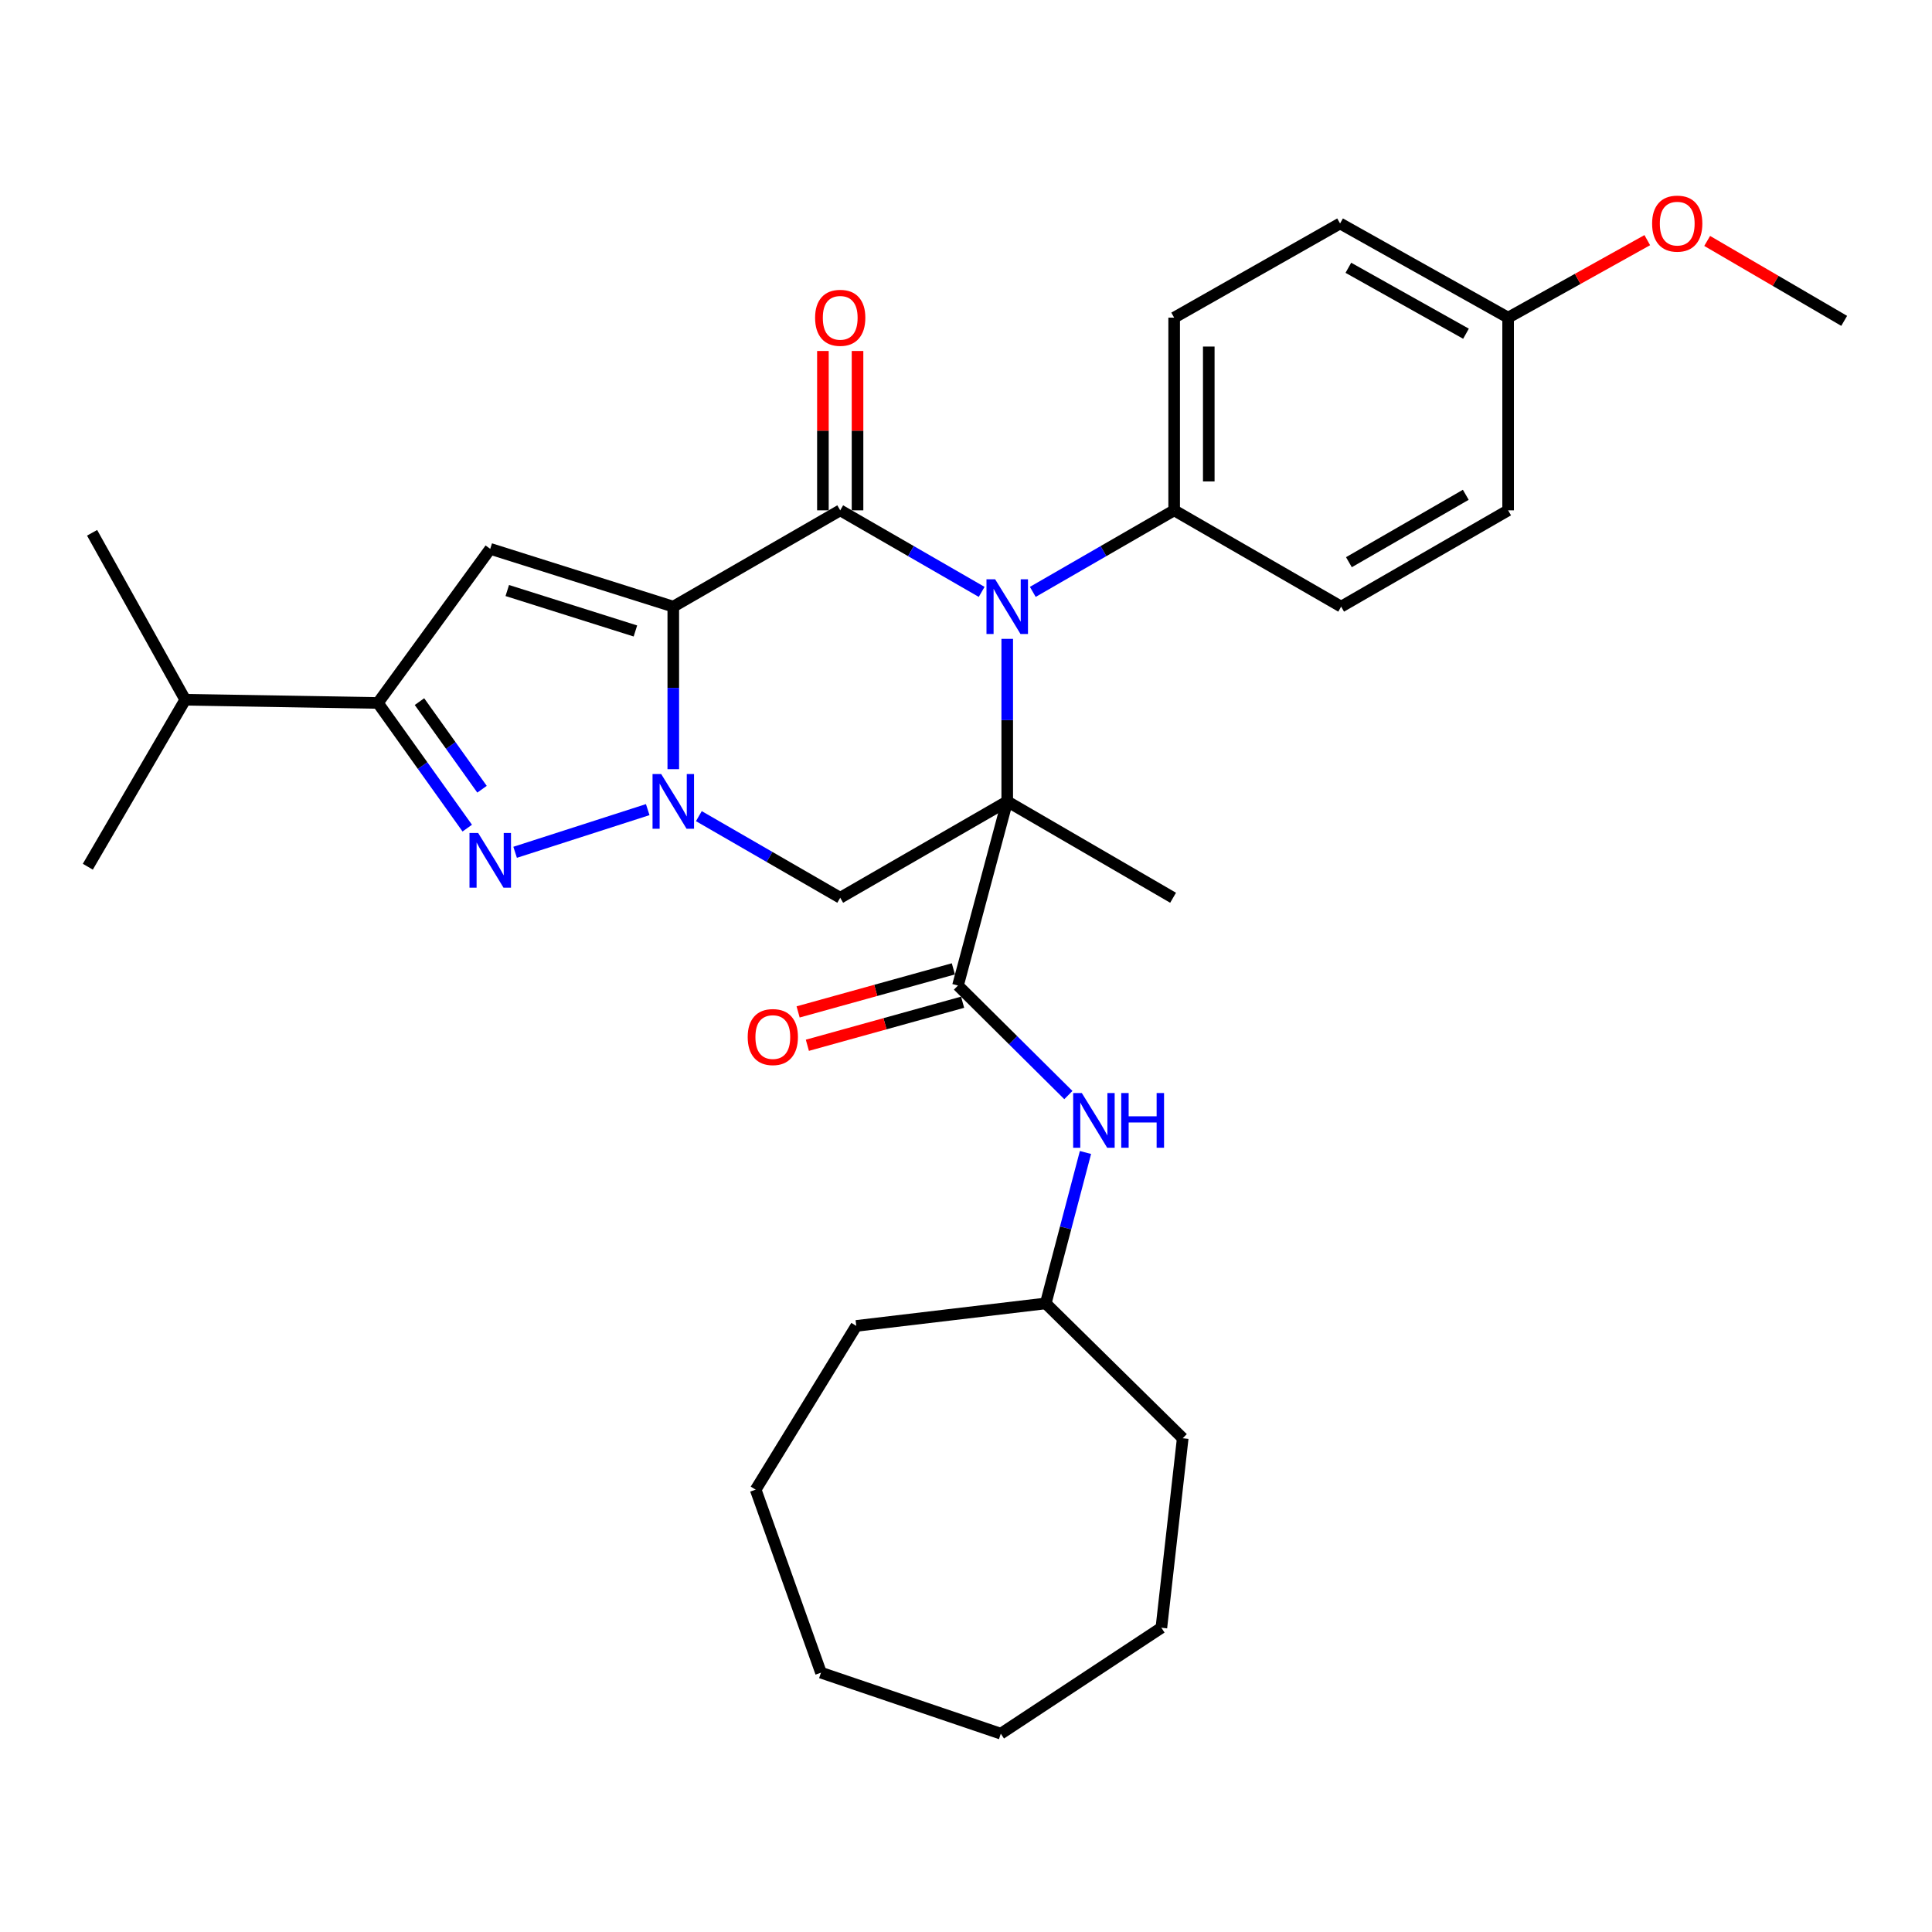 <?xml version='1.0' encoding='iso-8859-1'?>
<svg version='1.1' baseProfile='full'
              xmlns='http://www.w3.org/2000/svg'
                      xmlns:rdkit='http://www.rdkit.org/xml'
                      xmlns:xlink='http://www.w3.org/1999/xlink'
                  xml:space='preserve'
width='1000px' height='1000px' viewBox='0 0 1000 1000'>
<!-- END OF HEADER -->
<rect style='opacity:1.0;fill:#FFFFFF;stroke:none' width='1000' height='1000' x='0' y='0'> </rect>
<path class='bond-1' d='M 348.491,313.993 L 348.491,356.056' style='fill:none;fill-rule:evenodd;stroke:#000000;stroke-width:6px;stroke-linecap:butt;stroke-linejoin:miter;stroke-opacity:1' />
<path class='bond-1' d='M 348.491,356.056 L 348.491,398.12' style='fill:none;fill-rule:evenodd;stroke:#0000FF;stroke-width:6px;stroke-linecap:butt;stroke-linejoin:miter;stroke-opacity:1' />
<path class='bond-2' d='M 348.491,313.993 L 434.896,264.147' style='fill:none;fill-rule:evenodd;stroke:#000000;stroke-width:6px;stroke-linecap:butt;stroke-linejoin:miter;stroke-opacity:1' />
<path class='bond-5' d='M 348.491,313.993 L 253.746,284.084' style='fill:none;fill-rule:evenodd;stroke:#000000;stroke-width:6px;stroke-linecap:butt;stroke-linejoin:miter;stroke-opacity:1' />
<path class='bond-5' d='M 328.886,326.591 L 262.565,305.655' style='fill:none;fill-rule:evenodd;stroke:#000000;stroke-width:6px;stroke-linecap:butt;stroke-linejoin:miter;stroke-opacity:1' />
<path class='bond-0' d='M 521.34,414.8 L 521.34,372.737' style='fill:none;fill-rule:evenodd;stroke:#000000;stroke-width:6px;stroke-linecap:butt;stroke-linejoin:miter;stroke-opacity:1' />
<path class='bond-0' d='M 521.34,372.737 L 521.34,330.673' style='fill:none;fill-rule:evenodd;stroke:#0000FF;stroke-width:6px;stroke-linecap:butt;stroke-linejoin:miter;stroke-opacity:1' />
<path class='bond-7' d='M 521.34,414.8 L 495.849,510.112' style='fill:none;fill-rule:evenodd;stroke:#000000;stroke-width:6px;stroke-linecap:butt;stroke-linejoin:miter;stroke-opacity:1' />
<path class='bond-13' d='M 521.34,414.8 L 607.187,464.676' style='fill:none;fill-rule:evenodd;stroke:#000000;stroke-width:6px;stroke-linecap:butt;stroke-linejoin:miter;stroke-opacity:1' />
<path class='bond-32' d='M 521.34,414.8 L 434.896,464.676' style='fill:none;fill-rule:evenodd;stroke:#000000;stroke-width:6px;stroke-linecap:butt;stroke-linejoin:miter;stroke-opacity:1' />
<path class='bond-4' d='M 335.263,419.058 L 266.627,441.15' style='fill:none;fill-rule:evenodd;stroke:#0000FF;stroke-width:6px;stroke-linecap:butt;stroke-linejoin:miter;stroke-opacity:1' />
<path class='bond-6' d='M 361.726,422.439 L 398.311,443.557' style='fill:none;fill-rule:evenodd;stroke:#0000FF;stroke-width:6px;stroke-linecap:butt;stroke-linejoin:miter;stroke-opacity:1' />
<path class='bond-6' d='M 398.311,443.557 L 434.896,464.676' style='fill:none;fill-rule:evenodd;stroke:#000000;stroke-width:6px;stroke-linecap:butt;stroke-linejoin:miter;stroke-opacity:1' />
<path class='bond-3' d='M 434.896,264.147 L 471.5,285.254' style='fill:none;fill-rule:evenodd;stroke:#000000;stroke-width:6px;stroke-linecap:butt;stroke-linejoin:miter;stroke-opacity:1' />
<path class='bond-3' d='M 471.5,285.254 L 508.105,306.362' style='fill:none;fill-rule:evenodd;stroke:#0000FF;stroke-width:6px;stroke-linecap:butt;stroke-linejoin:miter;stroke-opacity:1' />
<path class='bond-11' d='M 443.854,264.147 L 443.854,222.908' style='fill:none;fill-rule:evenodd;stroke:#000000;stroke-width:6px;stroke-linecap:butt;stroke-linejoin:miter;stroke-opacity:1' />
<path class='bond-11' d='M 443.854,222.908 L 443.854,181.669' style='fill:none;fill-rule:evenodd;stroke:#FF0000;stroke-width:6px;stroke-linecap:butt;stroke-linejoin:miter;stroke-opacity:1' />
<path class='bond-11' d='M 425.938,264.147 L 425.938,222.908' style='fill:none;fill-rule:evenodd;stroke:#000000;stroke-width:6px;stroke-linecap:butt;stroke-linejoin:miter;stroke-opacity:1' />
<path class='bond-11' d='M 425.938,222.908 L 425.938,181.669' style='fill:none;fill-rule:evenodd;stroke:#FF0000;stroke-width:6px;stroke-linecap:butt;stroke-linejoin:miter;stroke-opacity:1' />
<path class='bond-10' d='M 534.574,306.359 L 571.159,285.253' style='fill:none;fill-rule:evenodd;stroke:#0000FF;stroke-width:6px;stroke-linecap:butt;stroke-linejoin:miter;stroke-opacity:1' />
<path class='bond-10' d='M 571.159,285.253 L 607.744,264.147' style='fill:none;fill-rule:evenodd;stroke:#000000;stroke-width:6px;stroke-linecap:butt;stroke-linejoin:miter;stroke-opacity:1' />
<path class='bond-31' d='M 241.851,428.635 L 218.725,396.242' style='fill:none;fill-rule:evenodd;stroke:#0000FF;stroke-width:6px;stroke-linecap:butt;stroke-linejoin:miter;stroke-opacity:1' />
<path class='bond-31' d='M 218.725,396.242 L 195.599,363.849' style='fill:none;fill-rule:evenodd;stroke:#000000;stroke-width:6px;stroke-linecap:butt;stroke-linejoin:miter;stroke-opacity:1' />
<path class='bond-31' d='M 249.495,408.507 L 233.307,385.832' style='fill:none;fill-rule:evenodd;stroke:#0000FF;stroke-width:6px;stroke-linecap:butt;stroke-linejoin:miter;stroke-opacity:1' />
<path class='bond-31' d='M 233.307,385.832 L 217.118,363.157' style='fill:none;fill-rule:evenodd;stroke:#000000;stroke-width:6px;stroke-linecap:butt;stroke-linejoin:miter;stroke-opacity:1' />
<path class='bond-8' d='M 253.746,284.084 L 195.599,363.849' style='fill:none;fill-rule:evenodd;stroke:#000000;stroke-width:6px;stroke-linecap:butt;stroke-linejoin:miter;stroke-opacity:1' />
<path class='bond-9' d='M 495.849,510.112 L 524.42,538.457' style='fill:none;fill-rule:evenodd;stroke:#000000;stroke-width:6px;stroke-linecap:butt;stroke-linejoin:miter;stroke-opacity:1' />
<path class='bond-9' d='M 524.42,538.457 L 552.991,566.801' style='fill:none;fill-rule:evenodd;stroke:#0000FF;stroke-width:6px;stroke-linecap:butt;stroke-linejoin:miter;stroke-opacity:1' />
<path class='bond-12' d='M 493.455,501.48 L 453.278,512.625' style='fill:none;fill-rule:evenodd;stroke:#000000;stroke-width:6px;stroke-linecap:butt;stroke-linejoin:miter;stroke-opacity:1' />
<path class='bond-12' d='M 453.278,512.625 L 413.102,523.77' style='fill:none;fill-rule:evenodd;stroke:#FF0000;stroke-width:6px;stroke-linecap:butt;stroke-linejoin:miter;stroke-opacity:1' />
<path class='bond-12' d='M 498.244,518.744 L 458.067,529.889' style='fill:none;fill-rule:evenodd;stroke:#000000;stroke-width:6px;stroke-linecap:butt;stroke-linejoin:miter;stroke-opacity:1' />
<path class='bond-12' d='M 458.067,529.889 L 417.89,541.034' style='fill:none;fill-rule:evenodd;stroke:#FF0000;stroke-width:6px;stroke-linecap:butt;stroke-linejoin:miter;stroke-opacity:1' />
<path class='bond-16' d='M 195.599,363.849 L 95.878,362.187' style='fill:none;fill-rule:evenodd;stroke:#000000;stroke-width:6px;stroke-linecap:butt;stroke-linejoin:miter;stroke-opacity:1' />
<path class='bond-18' d='M 561.837,596.523 L 551.557,635.581' style='fill:none;fill-rule:evenodd;stroke:#0000FF;stroke-width:6px;stroke-linecap:butt;stroke-linejoin:miter;stroke-opacity:1' />
<path class='bond-18' d='M 551.557,635.581 L 541.276,674.64' style='fill:none;fill-rule:evenodd;stroke:#000000;stroke-width:6px;stroke-linecap:butt;stroke-linejoin:miter;stroke-opacity:1' />
<path class='bond-14' d='M 607.744,264.147 L 607.744,164.416' style='fill:none;fill-rule:evenodd;stroke:#000000;stroke-width:6px;stroke-linecap:butt;stroke-linejoin:miter;stroke-opacity:1' />
<path class='bond-14' d='M 625.66,249.187 L 625.66,179.375' style='fill:none;fill-rule:evenodd;stroke:#000000;stroke-width:6px;stroke-linecap:butt;stroke-linejoin:miter;stroke-opacity:1' />
<path class='bond-15' d='M 607.744,264.147 L 694.178,313.993' style='fill:none;fill-rule:evenodd;stroke:#000000;stroke-width:6px;stroke-linecap:butt;stroke-linejoin:miter;stroke-opacity:1' />
<path class='bond-20' d='M 607.744,164.416 L 693.621,115.664' style='fill:none;fill-rule:evenodd;stroke:#000000;stroke-width:6px;stroke-linecap:butt;stroke-linejoin:miter;stroke-opacity:1' />
<path class='bond-19' d='M 694.178,313.993 L 780.602,264.147' style='fill:none;fill-rule:evenodd;stroke:#000000;stroke-width:6px;stroke-linecap:butt;stroke-linejoin:miter;stroke-opacity:1' />
<path class='bond-19' d='M 698.191,290.997 L 758.688,256.105' style='fill:none;fill-rule:evenodd;stroke:#000000;stroke-width:6px;stroke-linecap:butt;stroke-linejoin:miter;stroke-opacity:1' />
<path class='bond-22' d='M 95.878,362.187 L 45.455,448.611' style='fill:none;fill-rule:evenodd;stroke:#000000;stroke-width:6px;stroke-linecap:butt;stroke-linejoin:miter;stroke-opacity:1' />
<path class='bond-23' d='M 95.878,362.187 L 47.664,275.773' style='fill:none;fill-rule:evenodd;stroke:#000000;stroke-width:6px;stroke-linecap:butt;stroke-linejoin:miter;stroke-opacity:1' />
<path class='bond-17' d='M 780.602,164.416 L 780.602,264.147' style='fill:none;fill-rule:evenodd;stroke:#000000;stroke-width:6px;stroke-linecap:butt;stroke-linejoin:miter;stroke-opacity:1' />
<path class='bond-21' d='M 780.602,164.416 L 816.614,144.358' style='fill:none;fill-rule:evenodd;stroke:#000000;stroke-width:6px;stroke-linecap:butt;stroke-linejoin:miter;stroke-opacity:1' />
<path class='bond-21' d='M 816.614,144.358 L 852.627,124.3' style='fill:none;fill-rule:evenodd;stroke:#FF0000;stroke-width:6px;stroke-linecap:butt;stroke-linejoin:miter;stroke-opacity:1' />
<path class='bond-33' d='M 780.602,164.416 L 693.621,115.664' style='fill:none;fill-rule:evenodd;stroke:#000000;stroke-width:6px;stroke-linecap:butt;stroke-linejoin:miter;stroke-opacity:1' />
<path class='bond-33' d='M 758.796,172.731 L 697.909,138.606' style='fill:none;fill-rule:evenodd;stroke:#000000;stroke-width:6px;stroke-linecap:butt;stroke-linejoin:miter;stroke-opacity:1' />
<path class='bond-25' d='M 541.276,674.64 L 443.207,686.285' style='fill:none;fill-rule:evenodd;stroke:#000000;stroke-width:6px;stroke-linecap:butt;stroke-linejoin:miter;stroke-opacity:1' />
<path class='bond-26' d='M 541.276,674.64 L 612.173,744.432' style='fill:none;fill-rule:evenodd;stroke:#000000;stroke-width:6px;stroke-linecap:butt;stroke-linejoin:miter;stroke-opacity:1' />
<path class='bond-24' d='M 883.632,124.708 L 919.089,145.393' style='fill:none;fill-rule:evenodd;stroke:#FF0000;stroke-width:6px;stroke-linecap:butt;stroke-linejoin:miter;stroke-opacity:1' />
<path class='bond-24' d='M 919.089,145.393 L 954.545,166.078' style='fill:none;fill-rule:evenodd;stroke:#000000;stroke-width:6px;stroke-linecap:butt;stroke-linejoin:miter;stroke-opacity:1' />
<path class='bond-28' d='M 443.207,686.285 L 391.131,771.037' style='fill:none;fill-rule:evenodd;stroke:#000000;stroke-width:6px;stroke-linecap:butt;stroke-linejoin:miter;stroke-opacity:1' />
<path class='bond-27' d='M 612.173,744.432 L 601.125,842.521' style='fill:none;fill-rule:evenodd;stroke:#000000;stroke-width:6px;stroke-linecap:butt;stroke-linejoin:miter;stroke-opacity:1' />
<path class='bond-30' d='M 601.125,842.521 L 518.015,897.354' style='fill:none;fill-rule:evenodd;stroke:#000000;stroke-width:6px;stroke-linecap:butt;stroke-linejoin:miter;stroke-opacity:1' />
<path class='bond-29' d='M 391.131,771.037 L 424.933,865.772' style='fill:none;fill-rule:evenodd;stroke:#000000;stroke-width:6px;stroke-linecap:butt;stroke-linejoin:miter;stroke-opacity:1' />
<path class='bond-34' d='M 424.933,865.772 L 518.015,897.354' style='fill:none;fill-rule:evenodd;stroke:#000000;stroke-width:6px;stroke-linecap:butt;stroke-linejoin:miter;stroke-opacity:1' />
<path  class='atom-2' d='M 342.231 400.64
L 351.511 415.64
Q 352.431 417.12, 353.911 419.8
Q 355.391 422.48, 355.471 422.64
L 355.471 400.64
L 359.231 400.64
L 359.231 428.96
L 355.351 428.96
L 345.391 412.56
Q 344.231 410.64, 342.991 408.44
Q 341.791 406.24, 341.431 405.56
L 341.431 428.96
L 337.751 428.96
L 337.751 400.64
L 342.231 400.64
' fill='#0000FF'/>
<path  class='atom-4' d='M 515.08 299.833
L 524.36 314.833
Q 525.28 316.313, 526.76 318.993
Q 528.24 321.673, 528.32 321.833
L 528.32 299.833
L 532.08 299.833
L 532.08 328.153
L 528.2 328.153
L 518.24 311.753
Q 517.08 309.833, 515.84 307.633
Q 514.64 305.433, 514.28 304.753
L 514.28 328.153
L 510.6 328.153
L 510.6 299.833
L 515.08 299.833
' fill='#0000FF'/>
<path  class='atom-5' d='M 247.486 431.137
L 256.766 446.137
Q 257.686 447.617, 259.166 450.297
Q 260.646 452.977, 260.726 453.137
L 260.726 431.137
L 264.486 431.137
L 264.486 459.457
L 260.606 459.457
L 250.646 443.057
Q 249.486 441.137, 248.246 438.937
Q 247.046 436.737, 246.686 436.057
L 246.686 459.457
L 243.006 459.457
L 243.006 431.137
L 247.486 431.137
' fill='#0000FF'/>
<path  class='atom-10' d='M 559.949 565.754
L 569.229 580.754
Q 570.149 582.234, 571.629 584.914
Q 573.109 587.594, 573.189 587.754
L 573.189 565.754
L 576.949 565.754
L 576.949 594.074
L 573.069 594.074
L 563.109 577.674
Q 561.949 575.754, 560.709 573.554
Q 559.509 571.354, 559.149 570.674
L 559.149 594.074
L 555.469 594.074
L 555.469 565.754
L 559.949 565.754
' fill='#0000FF'/>
<path  class='atom-10' d='M 580.349 565.754
L 584.189 565.754
L 584.189 577.794
L 598.669 577.794
L 598.669 565.754
L 602.509 565.754
L 602.509 594.074
L 598.669 594.074
L 598.669 580.994
L 584.189 580.994
L 584.189 594.074
L 580.349 594.074
L 580.349 565.754
' fill='#0000FF'/>
<path  class='atom-12' d='M 421.896 164.496
Q 421.896 157.696, 425.256 153.896
Q 428.616 150.096, 434.896 150.096
Q 441.176 150.096, 444.536 153.896
Q 447.896 157.696, 447.896 164.496
Q 447.896 171.376, 444.496 175.296
Q 441.096 179.176, 434.896 179.176
Q 428.656 179.176, 425.256 175.296
Q 421.896 171.416, 421.896 164.496
M 434.896 175.976
Q 439.216 175.976, 441.536 173.096
Q 443.896 170.176, 443.896 164.496
Q 443.896 158.936, 441.536 156.136
Q 439.216 153.296, 434.896 153.296
Q 430.576 153.296, 428.216 156.096
Q 425.896 158.896, 425.896 164.496
Q 425.896 170.216, 428.216 173.096
Q 430.576 175.976, 434.896 175.976
' fill='#FF0000'/>
<path  class='atom-13' d='M 387.01 536.777
Q 387.01 529.977, 390.37 526.177
Q 393.73 522.377, 400.01 522.377
Q 406.29 522.377, 409.65 526.177
Q 413.01 529.977, 413.01 536.777
Q 413.01 543.657, 409.61 547.577
Q 406.21 551.457, 400.01 551.457
Q 393.77 551.457, 390.37 547.577
Q 387.01 543.697, 387.01 536.777
M 400.01 548.257
Q 404.33 548.257, 406.65 545.377
Q 409.01 542.457, 409.01 536.777
Q 409.01 531.217, 406.65 528.417
Q 404.33 525.577, 400.01 525.577
Q 395.69 525.577, 393.33 528.377
Q 391.01 531.177, 391.01 536.777
Q 391.01 542.497, 393.33 545.377
Q 395.69 548.257, 400.01 548.257
' fill='#FF0000'/>
<path  class='atom-22' d='M 855.131 115.744
Q 855.131 108.944, 858.491 105.144
Q 861.851 101.344, 868.131 101.344
Q 874.411 101.344, 877.771 105.144
Q 881.131 108.944, 881.131 115.744
Q 881.131 122.624, 877.731 126.544
Q 874.331 130.424, 868.131 130.424
Q 861.891 130.424, 858.491 126.544
Q 855.131 122.664, 855.131 115.744
M 868.131 127.224
Q 872.451 127.224, 874.771 124.344
Q 877.131 121.424, 877.131 115.744
Q 877.131 110.184, 874.771 107.384
Q 872.451 104.544, 868.131 104.544
Q 863.811 104.544, 861.451 107.344
Q 859.131 110.144, 859.131 115.744
Q 859.131 121.464, 861.451 124.344
Q 863.811 127.224, 868.131 127.224
' fill='#FF0000'/>
</svg>
